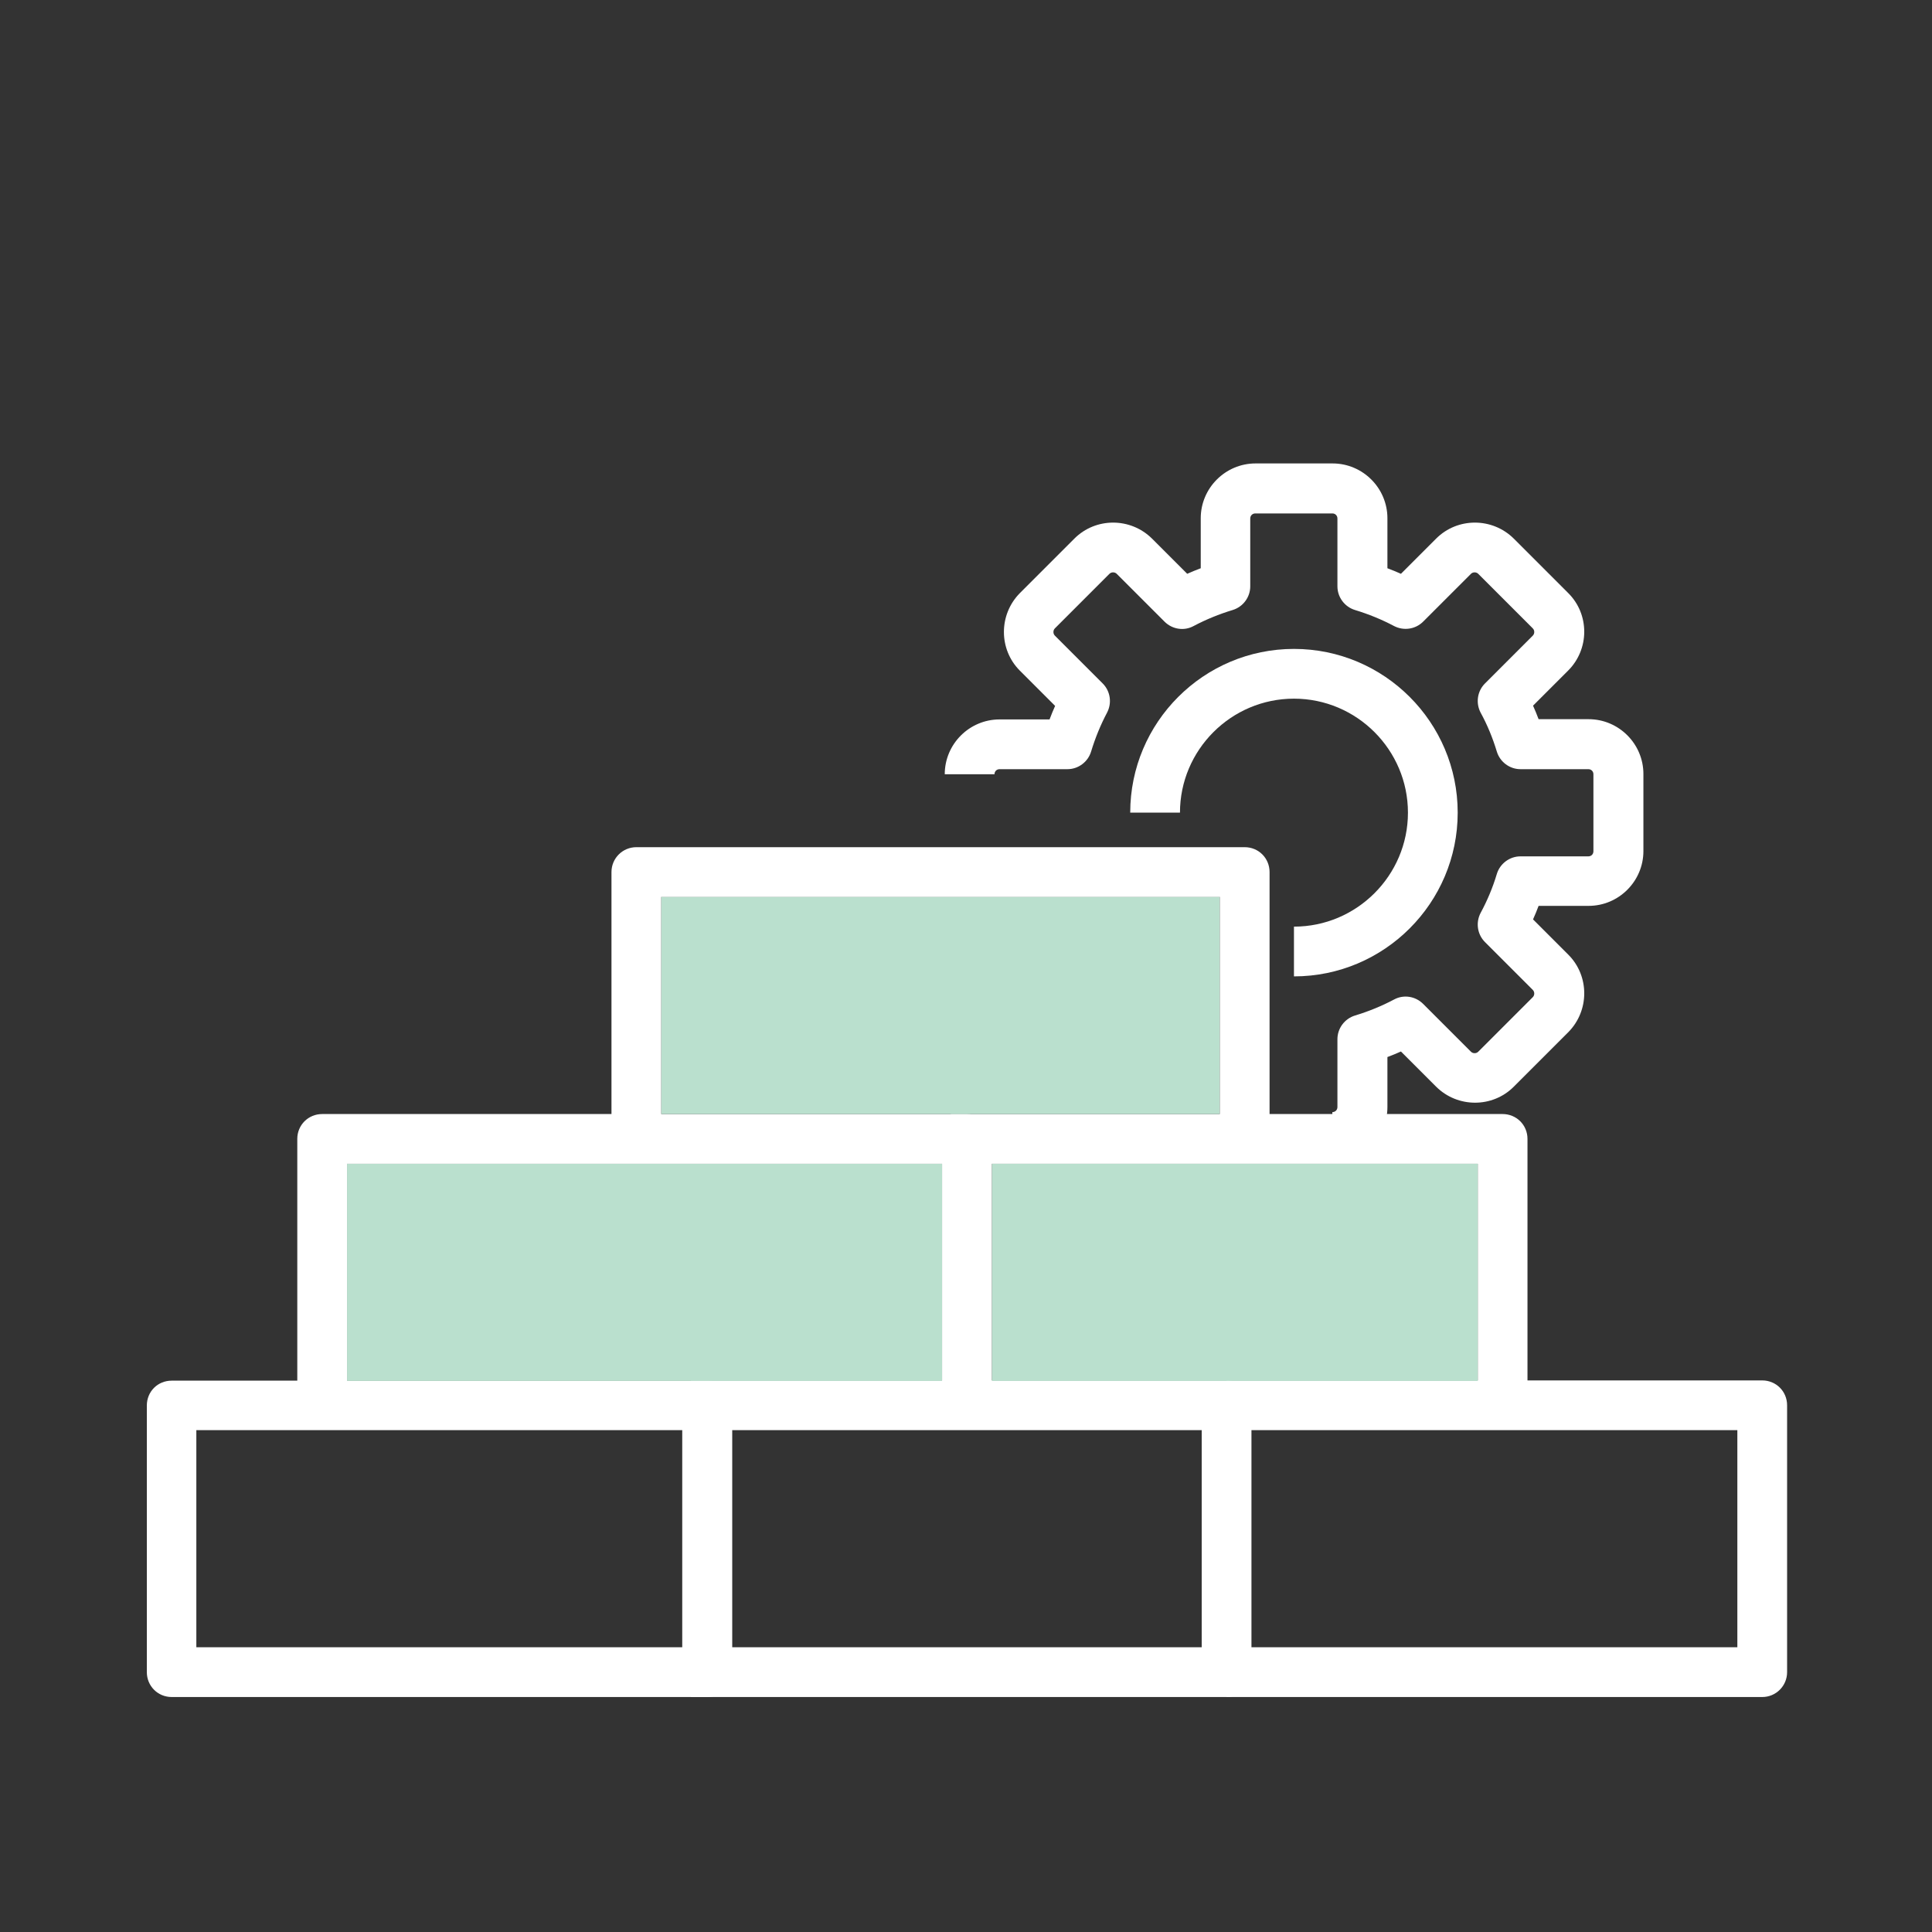<svg xmlns="http://www.w3.org/2000/svg" id="Camada_1" viewBox="0 0 80 80"><rect x="0" y="0" width="80" height="80" fill="#333333" stroke="none"/><defs><style>.cls-1{fill:#fff;}.cls-2{fill:#bae0ce;}</style></defs><path class="cls-1" d="m74,58.2v11.04c0,.57-.46,1.03-1.03,1.03h-22.18v-2.06h21.15v-8.99h-21.15v-2.06h22.18c.57,0,1.03.45,1.03,1.03Z"></path><path class="cls-1" d="m51.82,58.2v11.04c0,.57-.46,1.03-1.03,1.03h-22.18v-2.06h21.15v-8.99h-21.15v-2.06h22.18c.57,0,1.03.45,1.03,1.03Z"></path><path class="cls-1" d="m29.28,57.17H7.11c-.58,0-1.03.45-1.03,1.03v11.04c0,.57.45,1.03,1.03,1.03h22.18c.57,0,1.03-.46,1.03-1.03v-11.04c0-.58-.46-1.03-1.03-1.03Zm-1.03,11.04H8.13v-8.99h20.12v8.99Z"></path><path class="cls-1" d="m63.25,47.16v11.04h-2.06v-10.01h-21.82v-2.06h22.85c.57,0,1.03.45,1.03,1.03Z"></path><rect class="cls-2" x="14.37" y="48.19" width="24.65" height="8.99"></rect><rect class="cls-2" x="41.07" y="48.19" width="20.12" height="8.99"></rect><path class="cls-1" d="m41.07,47.16v11.04h-2.06v-10.01H14.37v10.01h-2.06v-11.04c0-.58.46-1.03,1.03-1.03h26.7c.57,0,1.03.45,1.03,1.03Z"></path><rect class="cls-2" x="27.38" y="37.13" width="23.13" height="9"></rect><path class="cls-1" d="m52.57,36.11v11.05h-2.06v-10.02h-23.13v10.02h-2.06v-11.05c0-.57.46-1.03,1.03-1.03h25.19c.58,0,1.03.46,1.03,1.03Z"></path><path class="cls-1" d="m55.17,48.11v-2.06c.12,0,.21-.09.21-.21v-2.81c0-.45.3-.85.73-.98.56-.17,1.1-.39,1.61-.66.4-.22.89-.14,1.21.18l1.98,1.98c.08.08.22.08.3,0l2.26-2.26c.08-.08.08-.22,0-.3l-1.98-1.98c-.32-.32-.39-.81-.18-1.21.27-.5.5-1.04.67-1.61.13-.43.53-.73.98-.73h2.81c.12,0,.21-.09.21-.21v-3.19c0-.12-.09-.21-.21-.21h-2.81c-.45,0-.85-.3-.98-.73-.17-.56-.39-1.1-.67-1.61-.21-.4-.14-.89.18-1.21l1.98-1.98c.05-.05.06-.11.06-.15s-.01-.1-.06-.15l-2.26-2.26c-.08-.08-.22-.08-.3,0l-1.98,1.98c-.32.32-.81.39-1.21.18-.51-.27-1.05-.49-1.61-.66-.43-.13-.73-.53-.73-.98v-2.81c0-.12-.09-.21-.21-.21h-3.19c-.12,0-.21.09-.21.21v2.81c0,.45-.3.85-.73.98-.56.17-1.1.39-1.61.66-.4.22-.89.14-1.21-.18l-1.98-1.98c-.08-.08-.22-.08-.3,0l-2.26,2.26c-.08.08-.08.22,0,.3l1.98,1.98c.32.32.39.81.18,1.21-.27.51-.49,1.05-.66,1.61-.13.43-.53.73-.98.73h-2.81c-.12,0-.21.09-.21.21h-2.06c0-1.25,1.02-2.27,2.27-2.27h2.07c.07-.19.15-.38.23-.56l-1.46-1.46c-.88-.88-.88-2.32,0-3.21l2.26-2.26c.88-.88,2.32-.88,3.21,0l1.46,1.46c.18-.08.37-.16.56-.23v-2.07c0-1.25,1.02-2.27,2.27-2.27h3.19c1.25,0,2.27,1.02,2.27,2.27v2.07c.19.07.38.15.56.23l1.46-1.46c.88-.88,2.32-.88,3.21,0l2.26,2.26c.43.43.66,1,.66,1.6s-.24,1.18-.66,1.6l-1.46,1.46c.08.18.16.37.23.56h2.07c1.25,0,2.27,1.02,2.27,2.27v3.19c0,1.25-1.02,2.27-2.27,2.27h-2.07c-.07.19-.15.38-.23.56l1.46,1.46c.88.88.88,2.32,0,3.21l-2.26,2.26c-.88.88-2.32.88-3.21,0l-1.46-1.46c-.18.08-.37.16-.56.23v2.07c0,1.25-1.02,2.27-2.27,2.27Z"></path><path class="cls-1" d="m53.58,40.43v-2.06c2.6,0,4.72-2.12,4.72-4.72s-2.12-4.72-4.72-4.72-4.72,2.12-4.72,4.72h-2.06c0-3.74,3.04-6.78,6.78-6.78s6.78,3.04,6.78,6.78-3.04,6.78-6.78,6.78Z"></path></svg>